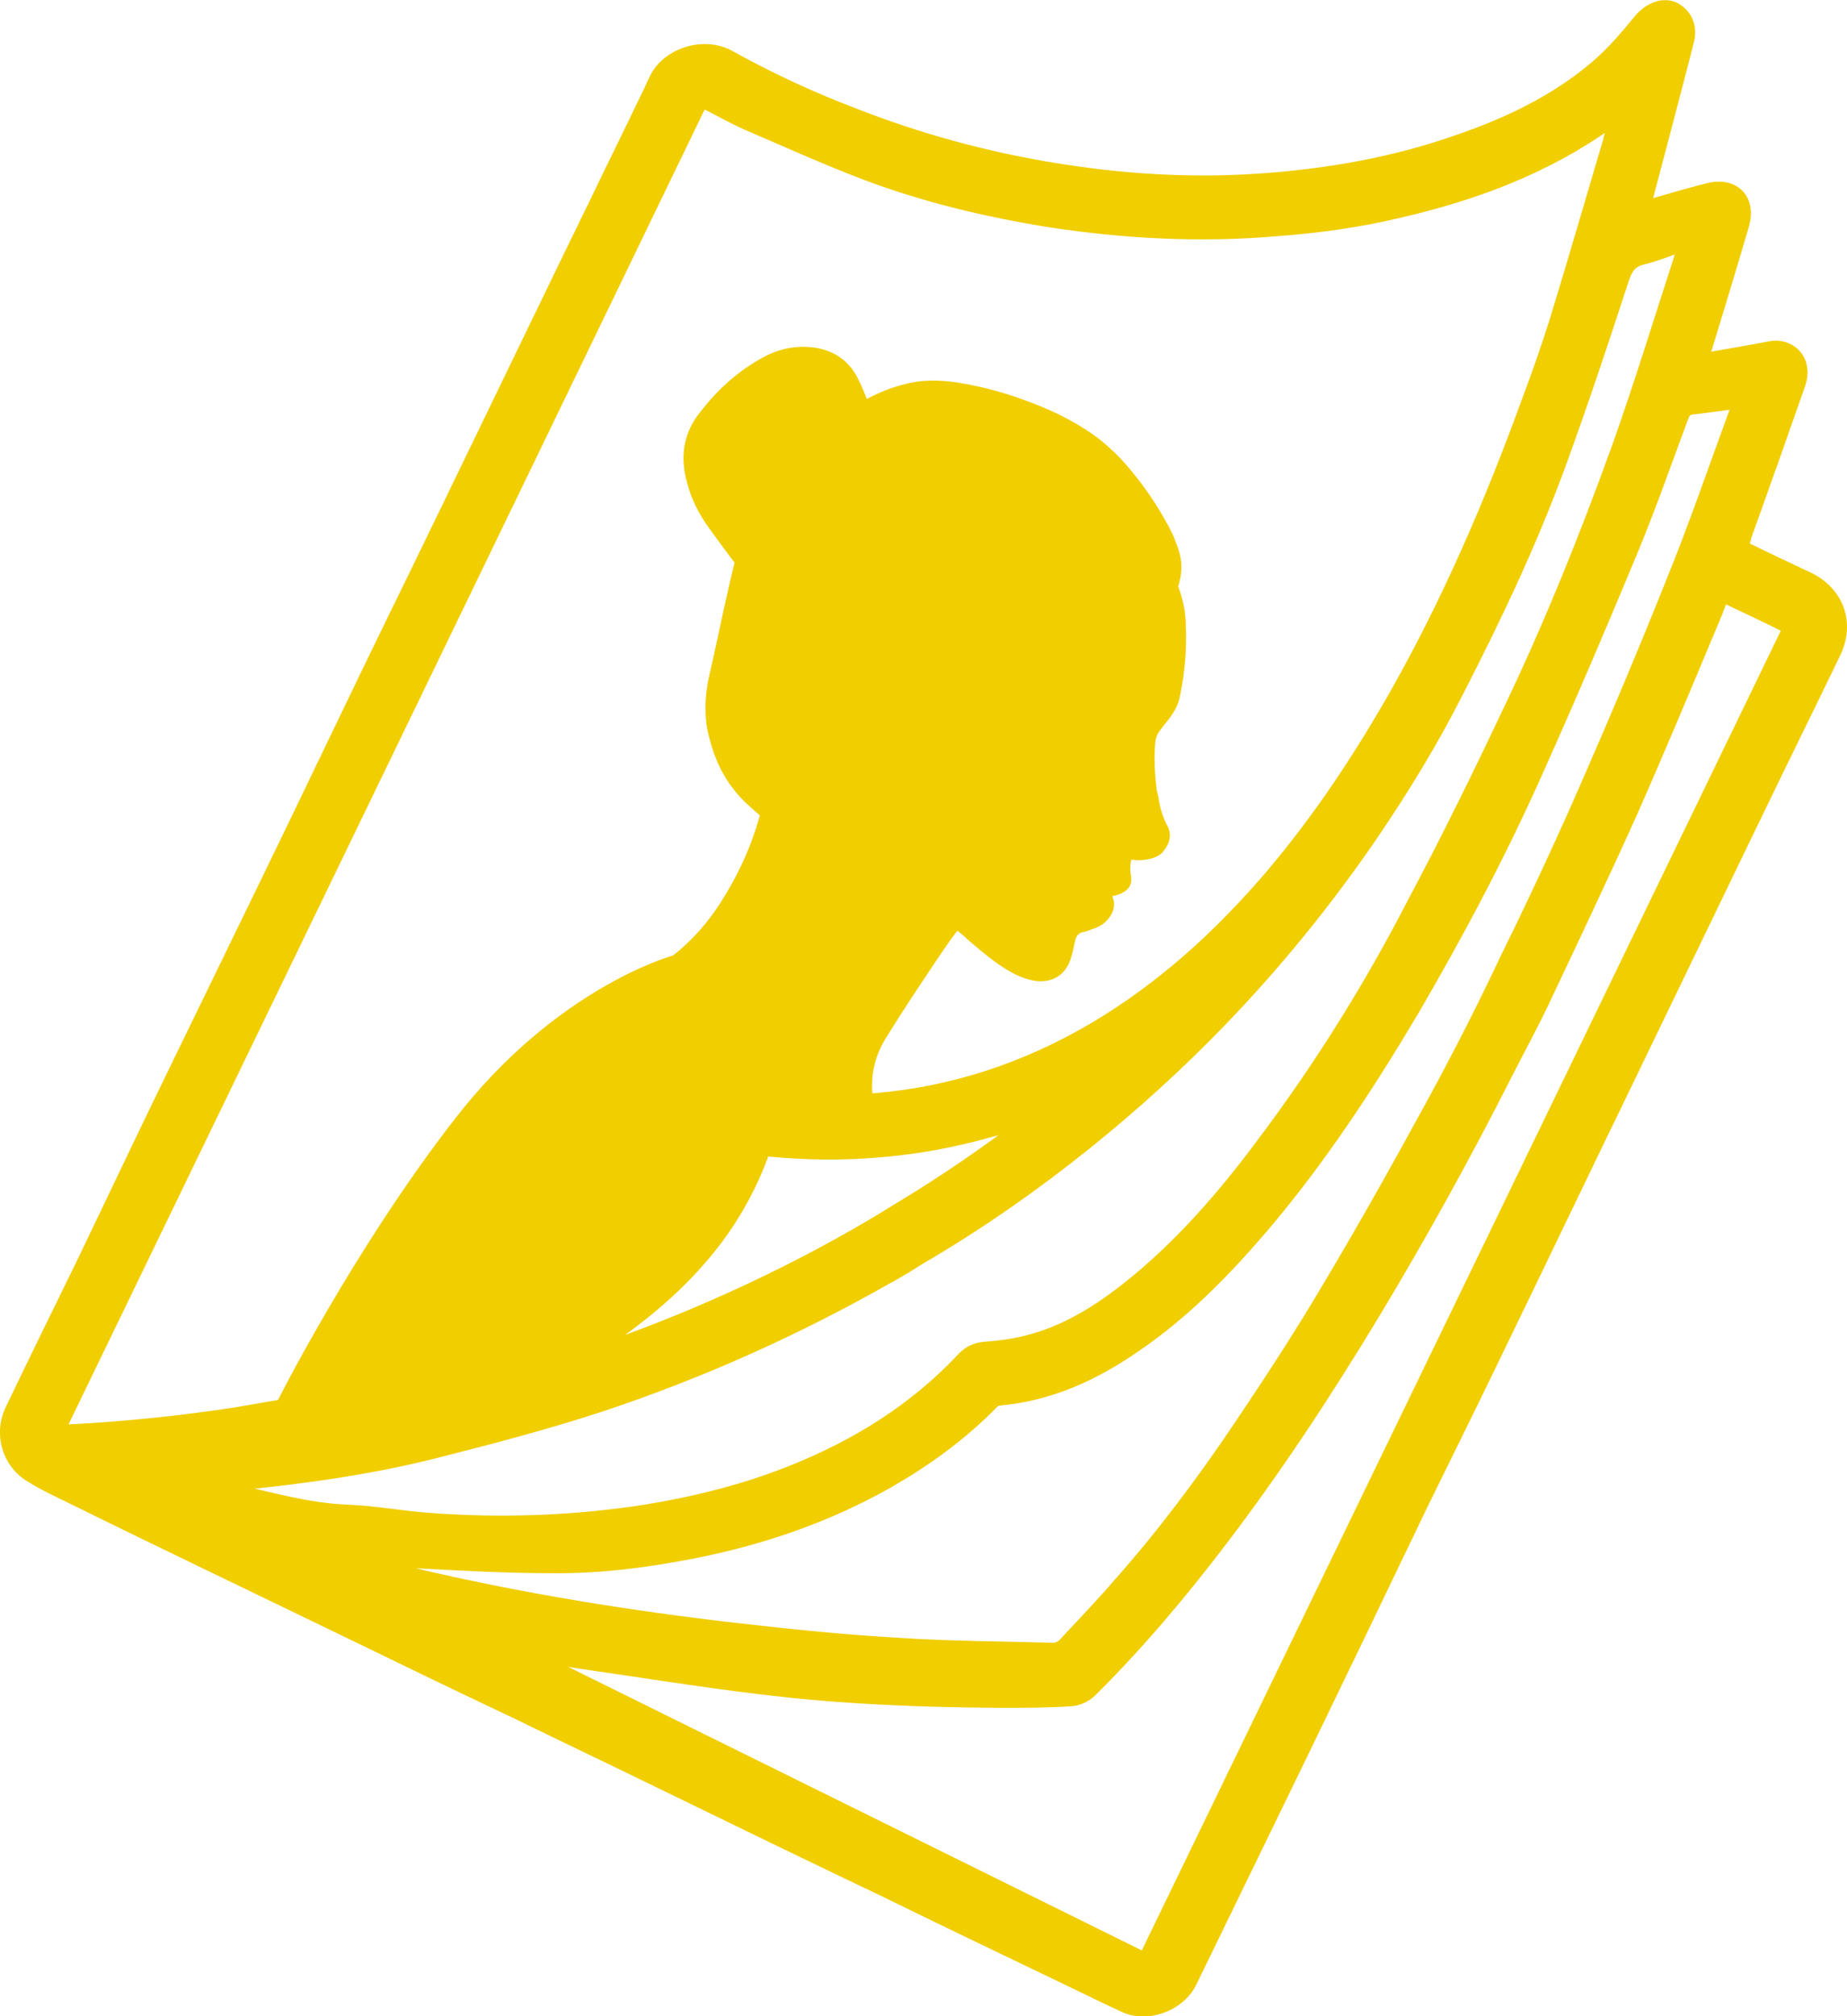 <?xml version="1.0" encoding="UTF-8"?><svg id="Layer_1" xmlns="http://www.w3.org/2000/svg" viewBox="0 0 36.37 39.69"><defs><style>.cls-1{fill:#f1ce00;stroke:#f1ce00;stroke-miterlimit:10;stroke-width:.2px;}</style></defs><g id="rDcdr6"><path class="cls-1" d="M35.61,11.36c-.22-.1-.44-.21-.66-.31-.21-.1-.41-.2-.62-.3.03-.08.05-.13.06-.19.36-1,.71-1.99,1.06-2.99.03-.09.05-.19.04-.29-.02-.32-.32-.53-.65-.46-.42.08-.84.15-1.28.23.02-.07.03-.11.04-.15.25-.82.5-1.64.74-2.46.15-.51-.17-.86-.69-.74-.41.1-.82.23-1.23.34,0-.01.01-.04.01-.07.28-1.06.56-2.11.83-3.17.07-.29-.05-.54-.29-.66-.23-.1-.5.01-.69.23-.27.33-.55.66-.87.93-.79.67-1.71,1.11-2.67,1.44-1.29.46-2.63.69-3.99.78-1.35.09-2.7,0-4.03-.22-1.33-.22-2.61-.57-3.87-1.06-.84-.32-1.67-.7-2.46-1.14-.52-.3-1.23-.06-1.48.4-.08.15-.14.31-.22.46-.32.67-.65,1.33-.97,2-.65,1.33-1.29,2.66-1.94,4-.72,1.49-1.44,2.98-2.17,4.47-.59,1.21-1.17,2.43-1.76,3.65-.79,1.64-1.59,3.27-2.38,4.9-.62,1.27-1.22,2.54-1.83,3.81-.48.98-.96,1.96-1.43,2.94-.24.48-.08,1.06.37,1.34.27.17.57.31.86.45.89.44,1.78.87,2.67,1.3.99.48,1.97.95,2.96,1.43,1.03.5,2.06,1,3.1,1.49.94.46,1.89.91,2.83,1.37,1.48.72,2.96,1.44,4.45,2.15,1,.49,2,.97,3,1.45.57.27,1.13.55,1.69.81.47.21,1.09-.03,1.32-.48.18-.37.36-.74.54-1.11l1.62-3.33c.8-1.65,1.59-3.29,2.38-4.94.53-1.08,1.06-2.15,1.58-3.23.8-1.65,1.59-3.3,2.39-4.95.86-1.78,1.72-3.56,2.58-5.34.53-1.1,1.07-2.19,1.6-3.29.28-.59.06-1.2-.54-1.49ZM1.39,28.14h-.2C5.41,19.42,9.62,10.73,13.83,2.02c.3.15.58.31.87.44.77.33,1.54.68,2.33.98,1.16.44,2.38.73,3.61.93,1.49.23,2.99.31,4.5.18.81-.06,1.62-.17,2.41-.36,1.48-.34,2.88-.86,4.13-1.75,0,0,.02-.01.07-.02-.04.13-.06.26-.09.37-.35,1.18-.69,2.36-1.05,3.53-.17.54-.36,1.08-.56,1.61-.71,1.95-1.53,3.85-2.54,5.65-.73,1.29-1.54,2.52-2.5,3.65-1,1.17-2.13,2.2-3.46,2.99-1.34.79-2.77,1.27-4.32,1.4-.05,0-.09.01-.14.01-.06-.45.03-.88.29-1.28.3-.49.63-.98.95-1.46.14-.21.29-.43.45-.64.04-.07.05-.07.12-.02.07.06.15.12.22.19.26.22.52.45.82.62.14.08.29.14.45.17.3.04.51-.09.6-.37.04-.12.06-.25.09-.37.03-.1.08-.17.19-.21.06-.01.13-.03.19-.06.11-.03.21-.08.28-.17.12-.13.13-.29.02-.43,0,0,0-.01-.01-.03.02,0,.04,0,.05-.01.09-.02.18-.03.25-.07.12-.06.14-.13.12-.24-.02-.12-.02-.25.02-.38.02-.03.04-.05.08-.05.13.02.26.02.39-.02.07-.02.15-.06.19-.13.09-.12.12-.25.04-.38-.07-.14-.12-.28-.15-.42-.02-.1-.03-.19-.06-.29-.04-.32-.06-.65-.03-.98.01-.09.04-.18.09-.25.06-.08.11-.15.17-.22.11-.14.2-.28.23-.46.09-.44.13-.89.11-1.34,0-.25-.05-.5-.14-.74-.01-.02-.01-.04-.01-.06.08-.24.09-.47,0-.71-.03-.08-.06-.16-.09-.24-.25-.51-.57-.98-.94-1.4-.21-.23-.44-.44-.7-.61-.32-.21-.66-.38-1.02-.52-.48-.19-.99-.34-1.51-.42-.34-.05-.67-.06-1,.03-.25.06-.49.16-.72.28-.03.02-.07.03-.11.06,0-.02-.01-.04-.01-.05-.06-.15-.12-.31-.2-.46-.16-.32-.43-.5-.79-.55-.32-.04-.63.02-.91.17-.49.26-.89.62-1.23,1.06-.32.39-.38.84-.24,1.32.08.31.23.6.43.87.16.22.31.43.48.65.02.03.03.06.02.1-.04.15-.07.3-.11.46-.13.56-.24,1.12-.37,1.68-.09.37-.12.74-.05,1.11.09.41.23.78.49,1.11.14.19.32.34.49.49.06.04.06.09.04.15-.15.54-.38,1.06-.67,1.54-.29.49-.64.91-1.08,1.25,0,0-2.25.6-4.25,3.17-2,2.57-3.51,5.58-3.51,5.58-.29.05-.58.1-.87.15-1.09.17-2.18.28-3.28.34ZM14.13,24.4c.38-.51.7-1.09.93-1.74.78.08,1.54.09,2.3.02.96-.08,1.9-.29,2.84-.61-.8.61-1.63,1.18-2.48,1.69-.59.37-1.19.71-1.8,1.03-1.38.72-2.82,1.34-4.31,1.84.98-.62,1.85-1.34,2.52-2.23ZM6.83,29.72c-.74-.03-1.44-.23-2.15-.39-.05-.01-.1-.03-.15-.07.27-.03.54-.06.81-.09,1.14-.13,2.27-.31,3.38-.6,1.06-.27,2.12-.55,3.15-.89,1.98-.66,3.86-1.51,5.67-2.54.01,0,.03-.01.04-.02.17-.1.34-.2.51-.31,1.17-.68,2.27-1.45,3.33-2.3.93-.75,1.81-1.55,2.63-2.4,1.1-1.14,2.09-2.36,2.98-3.66.62-.91,1.2-1.86,1.7-2.85.77-1.5,1.49-3.02,2.06-4.61.42-1.16.81-2.33,1.19-3.5.07-.2.15-.33.37-.38.25-.06.49-.16.78-.26-.04.14-.07.23-.1.33-.39,1.2-.76,2.41-1.18,3.59-.64,1.78-1.35,3.54-2.17,5.25-.6,1.27-1.22,2.53-1.88,3.77-.81,1.57-1.74,3.07-2.79,4.49-.77,1.05-1.6,2.05-2.61,2.89-.64.53-1.33,1-2.15,1.21-.26.07-.54.11-.81.13-.19.01-.34.06-.48.2-.96,1.03-2.13,1.75-3.43,2.26-.91.36-1.85.59-2.82.75-1.42.22-2.85.27-4.29.16-.53-.04-1.06-.14-1.59-.16ZM8.33,31.01c-.37-.09-.74-.19-1.1-.28-.04,0-.08-.03-.11-.06.34.03.68.09,1.03.1.91.05,1.82.1,2.73.1.93.01,1.86-.11,2.78-.29,1.36-.27,2.65-.71,3.86-1.4.73-.42,1.42-.92,2.02-1.53.03-.04.09-.08.14-.08,1-.09,1.87-.49,2.68-1.05.97-.66,1.78-1.49,2.54-2.38,1.11-1.31,2.05-2.74,2.93-4.22.91-1.56,1.76-3.16,2.49-4.81.64-1.43,1.26-2.88,1.86-4.33.35-.85.65-1.71.97-2.57.03-.09.08-.14.18-.15.27-.03.54-.07.85-.11-.02.09-.02.15-.05.21-.4,1.09-.78,2.2-1.22,3.28-.55,1.38-1.13,2.75-1.73,4.12-.5,1.14-1.03,2.27-1.58,3.39-.44.93-.91,1.85-1.4,2.75-.66,1.21-1.33,2.41-2.04,3.6-.56.95-1.16,1.87-1.78,2.79-.72,1.07-1.49,2.1-2.35,3.07-.35.41-.73.8-1.1,1.2-.04.04-.12.08-.18.08-1.02-.03-2.05-.03-3.08-.1-1.06-.06-2.12-.17-3.17-.29-2.08-.24-4.14-.57-6.17-1.04ZM22.53,38.53c-3.99-1.97-7.97-3.94-11.96-5.91.01-.01.01-.02.02-.03.3.06.6.13.9.17,1.18.17,2.35.36,3.53.5,1.55.19,3.1.25,4.66.26.47,0,.94,0,1.41-.03.14-.01.3-.08.4-.18.94-.93,1.78-1.93,2.58-2.98,1.09-1.43,2.08-2.94,3.01-4.48.92-1.53,1.79-3.1,2.6-4.7.24-.47.49-.93.72-1.41.59-1.25,1.19-2.51,1.76-3.78.53-1.2,1.04-2.42,1.55-3.64.08-.18.15-.36.22-.56.44.21.85.4,1.27.61-4.22,8.72-8.44,17.43-12.67,26.16Z"/></g></svg>